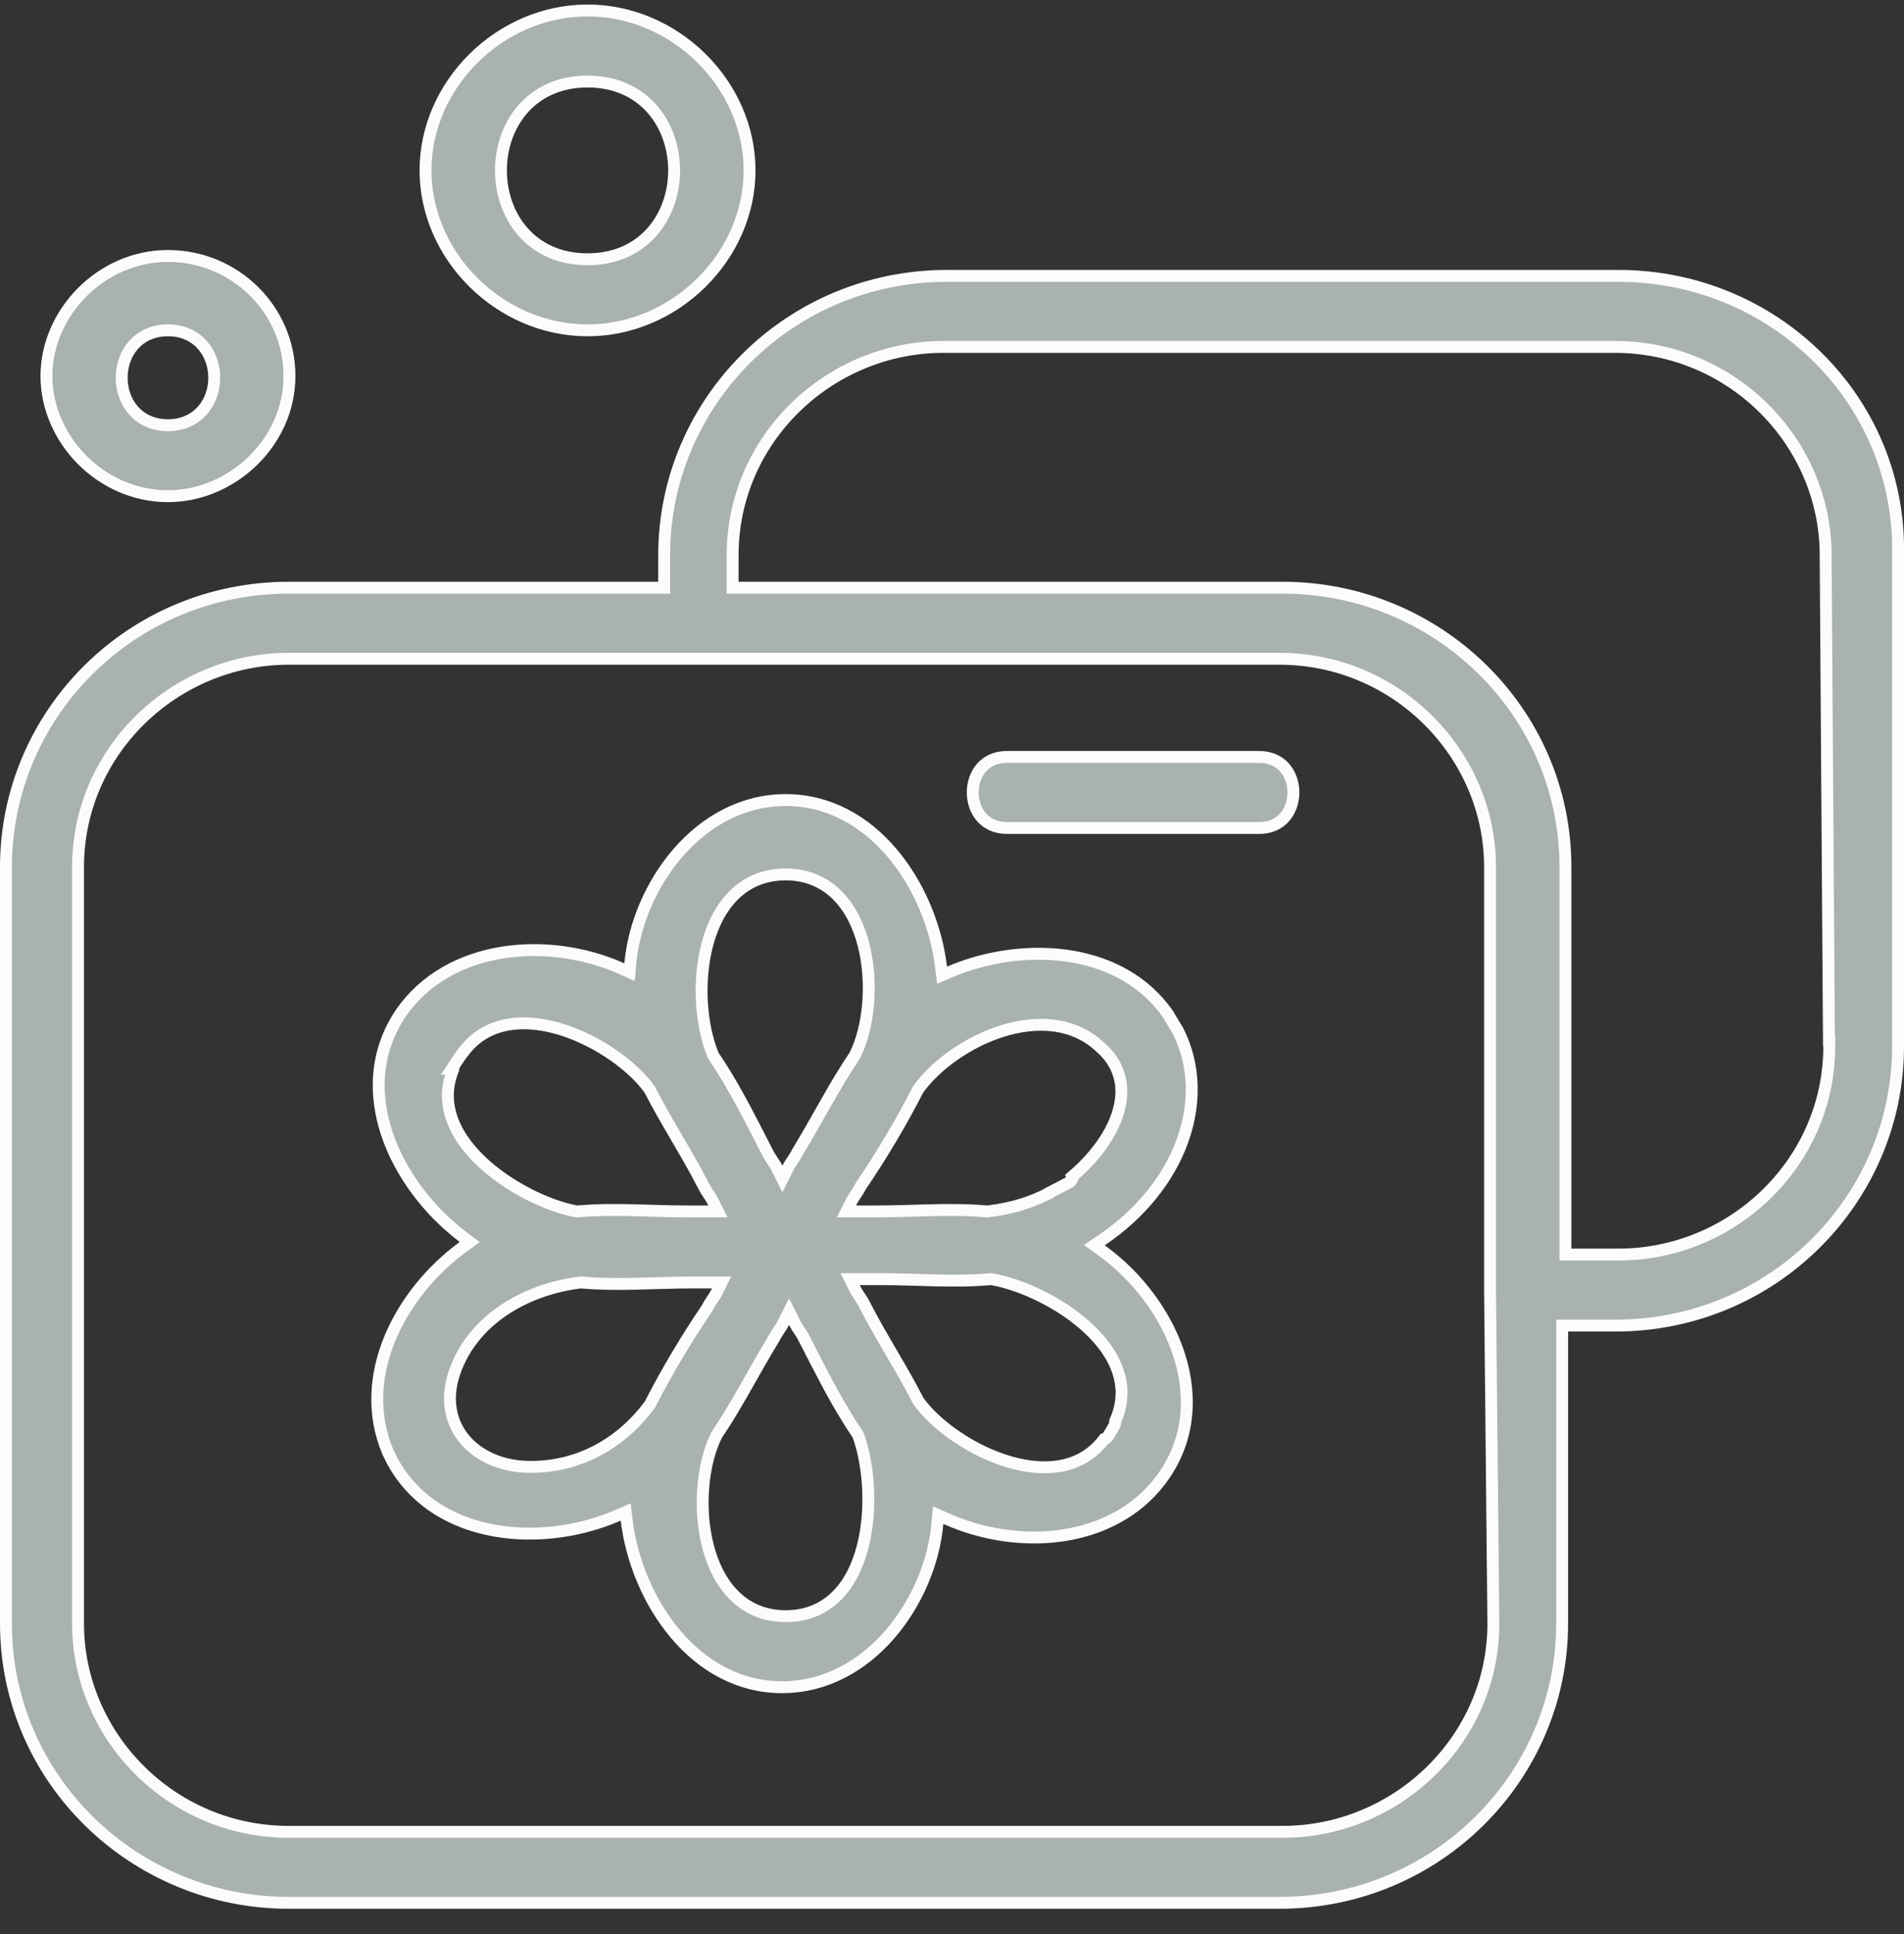 <svg width="64" height="65" viewBox="0 0 64 65" fill="none" xmlns="http://www.w3.org/2000/svg">
<rect x="0" y="0" width="64" height="65" fill="#333333" stroke="none"/>
<g clip-path="url(#clip0_14033_581)">
<path d="M26.41 26.889C27.867 26.889 29.087 27.604 29.99 28.671C30.894 29.74 31.471 31.152 31.634 32.51L31.666 32.775L31.912 32.67C33.179 32.126 34.691 31.91 36.073 32.153C37.341 32.377 38.49 32.986 39.255 34.076C39.26 34.085 39.266 34.094 39.272 34.105C39.309 34.168 39.368 34.268 39.437 34.383C39.489 34.469 39.546 34.564 39.602 34.657C40.749 36.953 39.678 39.903 37.021 41.687L36.782 41.847L37.016 42.015C38.228 42.883 39.215 44.187 39.651 45.591C40.086 46.991 39.973 48.482 39.004 49.759C37.384 51.888 34.23 52.128 31.792 51.035L31.535 50.921L31.51 51.2C31.397 52.496 30.823 53.878 29.906 54.934C28.991 55.987 27.746 56.704 26.288 56.704C24.831 56.704 23.61 55.989 22.708 54.922C21.803 53.853 21.226 52.441 21.063 51.083L21.031 50.816L20.785 50.923C19.409 51.521 17.787 51.71 16.351 51.386C15.008 51.083 13.836 50.334 13.164 49.058L13.036 48.795C11.963 46.241 13.468 43.434 15.571 41.902L15.789 41.743L15.574 41.581C14.419 40.71 13.459 39.46 13.007 38.109C12.557 36.763 12.614 35.324 13.476 34.047C15.097 31.705 18.468 31.465 20.906 32.558L21.162 32.672L21.187 32.393C21.3 31.097 21.875 29.715 22.792 28.659C23.707 27.606 24.952 26.889 26.41 26.889ZM26.342 44.438C26.293 44.538 26.244 44.613 26.188 44.696C26.135 44.776 26.076 44.865 26.016 44.981C25.674 45.542 25.361 46.104 25.053 46.645C24.744 47.188 24.438 47.712 24.102 48.207L24.095 48.218L24.089 48.228C23.613 49.17 23.47 50.671 23.79 51.937C23.95 52.572 24.231 53.166 24.662 53.602C25.097 54.044 25.677 54.317 26.41 54.317C27.139 54.317 27.711 54.051 28.139 53.618C28.563 53.19 28.838 52.606 28.999 51.978C29.32 50.727 29.206 49.236 28.852 48.252L28.843 48.227L28.83 48.207L28.583 47.83C28.019 46.94 27.534 45.974 27.035 44.995H27.034C26.972 44.872 26.911 44.779 26.855 44.696C26.799 44.613 26.75 44.538 26.701 44.438L26.522 44.081L26.342 44.438ZM33.288 42.991C32.06 43.102 30.843 42.99 29.579 42.99H28.575L28.719 43.279C28.781 43.403 28.843 43.496 28.899 43.58C28.955 43.664 29.005 43.738 29.054 43.837L29.055 43.839C29.343 44.402 29.655 44.937 29.964 45.466C30.274 45.996 30.581 46.521 30.862 47.072L30.87 47.086L30.878 47.099C31.471 47.919 32.697 48.779 33.948 49.139C34.576 49.319 35.227 49.378 35.818 49.23C36.319 49.103 36.766 48.827 37.114 48.368C37.122 48.366 37.129 48.365 37.135 48.362C37.144 48.359 37.152 48.355 37.158 48.352C37.164 48.348 37.169 48.346 37.173 48.343C37.182 48.337 37.188 48.331 37.193 48.327C37.202 48.32 37.208 48.312 37.212 48.308C37.217 48.303 37.221 48.298 37.224 48.294C37.227 48.29 37.231 48.286 37.234 48.282C37.239 48.275 37.245 48.267 37.25 48.26C37.26 48.245 37.271 48.227 37.283 48.209C37.306 48.172 37.333 48.129 37.358 48.086C37.383 48.043 37.409 47.998 37.428 47.961C37.438 47.943 37.447 47.925 37.455 47.909C37.458 47.901 37.463 47.892 37.466 47.884C37.468 47.879 37.47 47.874 37.472 47.868C37.474 47.863 37.477 47.854 37.479 47.845C37.48 47.84 37.482 47.834 37.483 47.826C37.484 47.819 37.485 47.808 37.485 47.795C37.485 47.788 37.485 47.779 37.484 47.77V47.768C37.722 47.245 37.753 46.731 37.624 46.243C37.47 45.663 37.098 45.138 36.63 44.69C35.699 43.798 34.337 43.167 33.339 42.993L33.314 42.988L33.288 42.991ZM19.502 43.103C17.647 43.332 15.877 44.368 15.275 46.137C14.97 47.035 15.146 47.836 15.647 48.409C16.143 48.976 16.936 49.3 17.83 49.3H17.841C19.497 49.3 20.904 48.482 21.84 47.211L21.85 47.198L21.857 47.184C22.422 46.077 23.088 44.969 23.764 43.972L23.771 43.961L23.777 43.948C23.826 43.849 23.876 43.775 23.932 43.691C23.988 43.608 24.05 43.515 24.112 43.392L24.256 43.102H23.253C21.989 43.102 20.772 43.213 19.544 43.102L19.522 43.101L19.502 43.103ZM18.761 34.566C18.133 34.386 17.481 34.327 16.89 34.476C16.375 34.605 15.915 34.892 15.563 35.374C15.56 35.377 15.558 35.379 15.556 35.381C15.553 35.384 15.547 35.389 15.546 35.391L15.536 35.402L15.53 35.41C15.528 35.412 15.527 35.414 15.526 35.416C15.521 35.423 15.514 35.433 15.505 35.445C15.497 35.458 15.487 35.472 15.475 35.489L15.315 35.726C15.304 35.742 15.294 35.758 15.286 35.77L15.262 35.806C15.262 35.807 15.261 35.809 15.259 35.81C15.259 35.812 15.258 35.814 15.257 35.815C15.257 35.817 15.255 35.82 15.252 35.824C15.252 35.826 15.25 35.83 15.249 35.833L15.191 35.92H15.237C15.237 35.926 15.236 35.933 15.236 35.94C15.018 36.464 15.007 36.979 15.149 37.466C15.317 38.044 15.695 38.567 16.162 39.014C17.092 39.905 18.424 40.537 19.367 40.711L19.394 40.716L19.422 40.714C20.649 40.603 21.866 40.714 23.13 40.714H24.134L23.989 40.425C23.927 40.301 23.865 40.209 23.809 40.125C23.753 40.041 23.704 39.966 23.655 39.867L23.654 39.866L23.434 39.448C23.21 39.035 22.977 38.636 22.745 38.239C22.435 37.709 22.128 37.184 21.846 36.633L21.839 36.619L21.831 36.606L21.712 36.452C21.084 35.68 19.934 34.903 18.761 34.566ZM37.032 35.237C36.111 34.335 34.841 34.292 33.691 34.651C32.539 35.011 31.458 35.788 30.867 36.606L30.858 36.619L30.851 36.633C30.286 37.74 29.621 38.847 28.945 39.845L28.937 39.855L28.931 39.867C28.882 39.966 28.833 40.041 28.777 40.125C28.721 40.209 28.658 40.301 28.596 40.425L28.452 40.714H29.456C30.72 40.714 31.937 40.603 33.165 40.714L33.186 40.716L33.208 40.713C34.136 40.598 34.727 40.367 35.191 40.136L35.189 40.13C35.19 40.129 35.191 40.129 35.192 40.128C35.427 40.005 35.598 39.917 35.716 39.855C35.836 39.792 35.904 39.757 35.932 39.741C35.936 39.739 35.939 39.737 35.942 39.735C35.944 39.734 35.947 39.733 35.95 39.731C35.951 39.731 35.954 39.729 35.958 39.727C35.959 39.726 35.96 39.724 35.962 39.724C35.963 39.723 35.967 39.72 35.969 39.719C35.973 39.716 35.981 39.709 35.986 39.705C35.997 39.694 36.035 39.638 36.05 39.588C36.048 39.573 36.043 39.559 36.038 39.546C36.536 39.127 37.007 38.592 37.317 38.017C37.561 37.564 37.713 37.075 37.691 36.592C37.669 36.103 37.467 35.635 37.033 35.237H37.032ZM35.934 39.739C35.933 39.74 35.931 39.74 35.929 39.741C35.932 39.74 35.934 39.739 35.935 39.738H35.936L35.934 39.739ZM26.41 29.388C25.681 29.388 25.103 29.653 24.667 30.085C24.234 30.513 23.948 31.095 23.78 31.724C23.444 32.977 23.557 34.472 23.971 35.463L23.979 35.481L23.991 35.498C24.495 36.241 24.931 37.047 25.359 37.875L25.786 38.71C25.847 38.833 25.909 38.926 25.964 39.009C26.02 39.092 26.07 39.166 26.12 39.266L26.298 39.623L26.477 39.266C26.527 39.166 26.577 39.092 26.632 39.009C26.686 38.928 26.745 38.839 26.804 38.723C27.146 38.162 27.458 37.6 27.766 37.06C28.075 36.517 28.382 35.993 28.717 35.498L28.725 35.487L28.731 35.476C29.208 34.534 29.35 33.034 29.031 31.769C28.87 31.133 28.589 30.54 28.158 30.102C27.723 29.661 27.143 29.388 26.41 29.388Z" fill="#A9B2AC" stroke="#FCFCFC" stroke-width="0.4"/>
<path d="M31.833 9.272H54.404C59.609 9.272 63.909 13.423 63.8 18.657V35.162C63.8 40.291 59.606 44.551 54.293 44.551H52.509V54.563C52.509 59.692 48.314 63.951 43.001 63.951H9.707C4.514 63.951 0.2 59.8 0.2 54.563V29.141C0.2 24.012 4.394 19.752 9.707 19.752H22.325V18.66C22.325 13.531 26.52 9.272 31.833 9.272ZM31.71 11.659C27.877 11.659 24.626 14.755 24.626 18.66V19.752H43.113C48.306 19.752 52.62 23.904 52.62 29.141V42.163H54.404C58.237 42.163 61.488 39.068 61.488 35.162V34.962H61.477L61.366 18.659C61.366 14.87 58.23 11.659 54.281 11.659H31.71ZM50.197 54.561L50.086 43.411V29.141C50.086 25.351 46.949 22.14 43.001 22.14H9.707C5.874 22.14 2.623 25.235 2.623 29.141V54.563C2.623 58.353 5.759 61.565 9.707 61.565H43.113C46.946 61.565 50.197 58.468 50.197 54.563V54.561Z" fill="#A9B2AC" stroke="#FCFCFC" stroke-width="0.4"/>
<path d="M33.852 25.439H42.321C42.716 25.439 42.999 25.59 43.186 25.805C43.376 26.026 43.476 26.325 43.476 26.633C43.476 26.94 43.376 27.24 43.186 27.46C42.999 27.676 42.716 27.827 42.321 27.827H33.852C33.456 27.827 33.173 27.676 32.987 27.46C32.797 27.24 32.697 26.94 32.697 26.633C32.697 26.325 32.797 26.026 32.987 25.805C33.173 25.589 33.456 25.439 33.852 25.439Z" fill="#A9B2AC" stroke="#FCFCFC" stroke-width="0.4"/>
<path d="M5.645 8.603C7.903 8.603 9.73 10.411 9.73 12.64C9.73 14.866 7.794 16.676 5.645 16.676C3.392 16.676 1.562 14.761 1.561 12.64C1.561 10.52 3.392 8.603 5.645 8.603ZM5.645 11.102C5.137 11.102 4.742 11.3 4.477 11.607C4.216 11.909 4.09 12.306 4.09 12.696C4.09 13.085 4.216 13.482 4.477 13.785C4.742 14.091 5.137 14.29 5.645 14.29C6.153 14.29 6.548 14.091 6.813 13.785C7.075 13.482 7.201 13.085 7.201 12.696C7.201 12.306 7.075 11.909 6.813 11.607C6.548 11.3 6.154 11.102 5.645 11.102Z" fill="#A9B2AC" stroke="#FCFCFC" stroke-width="0.4"/>
<path d="M19.749 0.352C22.687 0.352 25.195 2.829 25.195 5.727C25.195 8.624 22.687 11.102 19.749 11.102C16.811 11.102 14.304 8.624 14.303 5.727C14.303 2.83 16.811 0.352 19.749 0.352ZM19.749 2.74C18.789 2.74 18.055 3.111 17.564 3.679C17.077 4.243 16.838 4.989 16.838 5.727C16.838 6.465 17.077 7.21 17.564 7.774C18.055 8.342 18.789 8.714 19.749 8.714C20.709 8.714 21.442 8.342 21.933 7.774C22.421 7.21 22.66 6.465 22.66 5.727C22.66 4.989 22.421 4.243 21.933 3.679C21.442 3.111 20.709 2.74 19.749 2.74Z" fill="#A9B2AC" stroke="#FCFCFC" stroke-width="0.4"/>
</g>
<defs>
<clipPath id="clip0_14033_581">
<rect width="64" height="64" fill="white" transform="translate(0 0.152)"/>
</clipPath>
</defs>
</svg>
